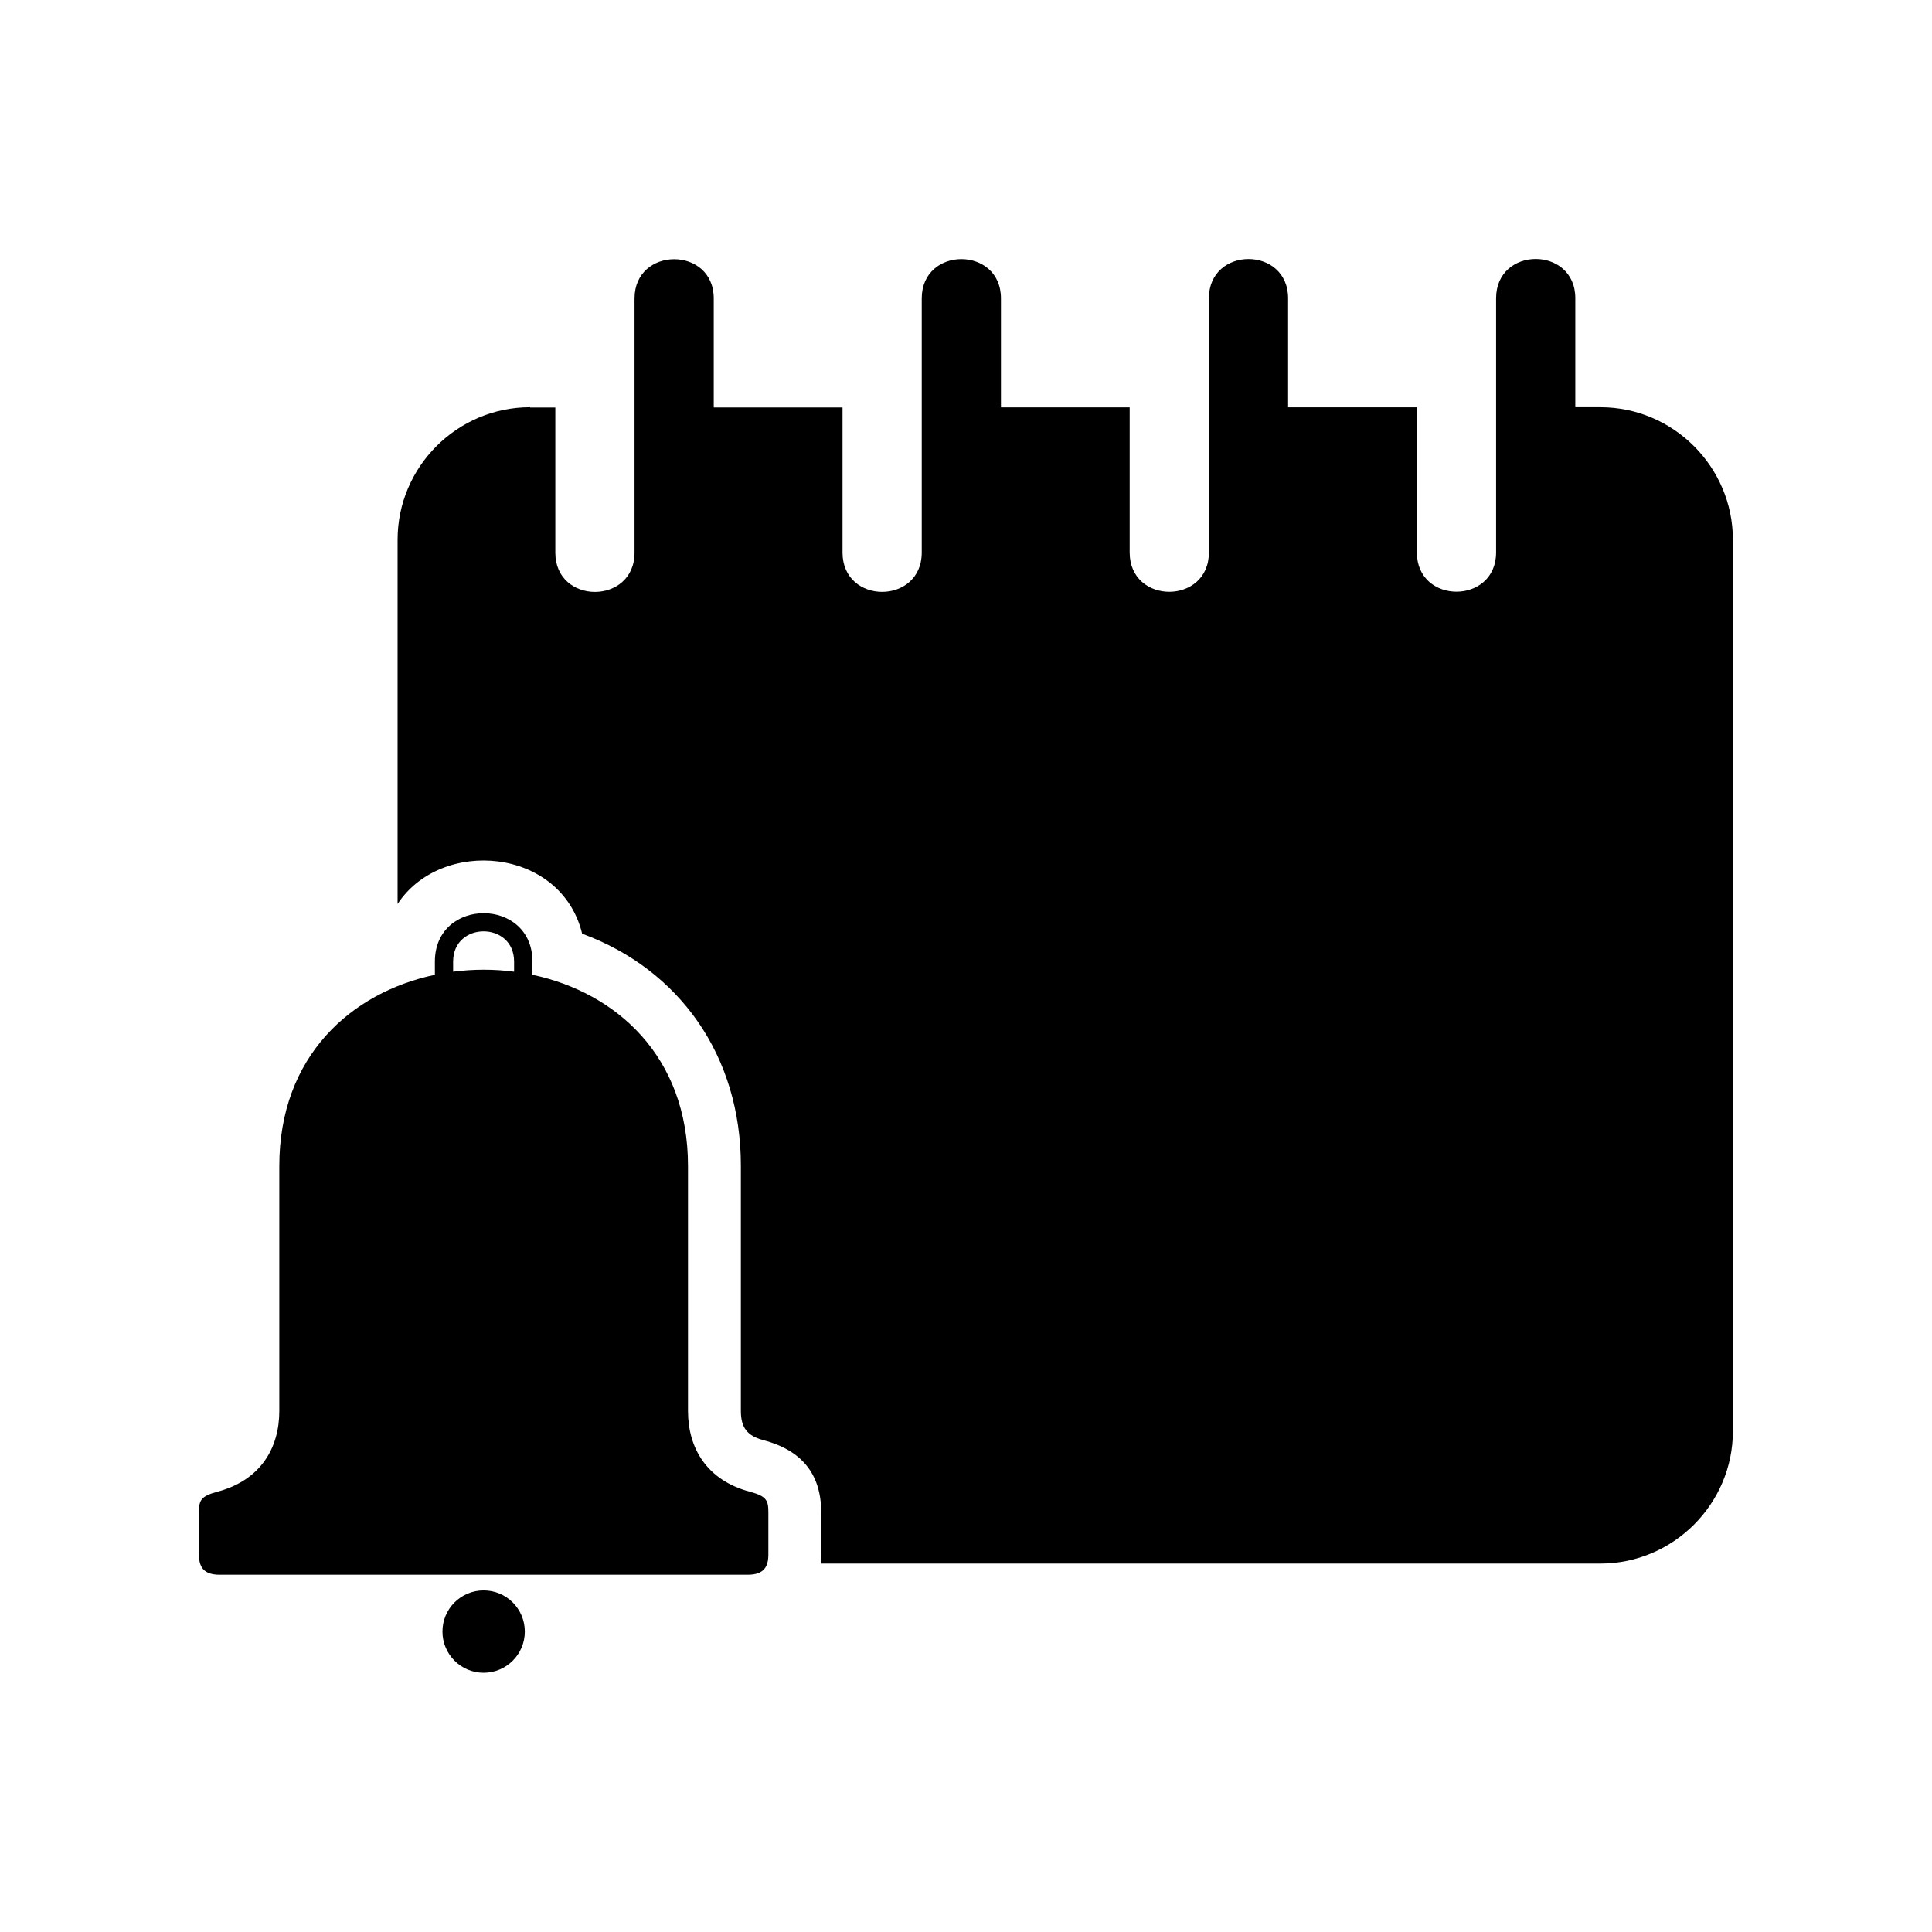 <?xml version="1.0" encoding="UTF-8"?>
<!-- Uploaded to: ICON Repo, www.svgrepo.com, Generator: ICON Repo Mixer Tools -->
<svg fill="#000000" width="800px" height="800px" version="1.1" viewBox="144 144 512 512" xmlns="http://www.w3.org/2000/svg">
 <path d="m272.17 561.32h-69.949c-4.43 0-5.5-2.207-5.5-5.426v-10.973c0-3.188 0.332-4.398 4.867-5.594 11.562-3.066 16.43-11.684 16.43-21.387v-64.945c0-29.109 19.074-45.992 41.23-50.664v-3.492c0-17.109 25.859-17.109 25.859 0v3.492c22.145 4.684 41.219 21.566 41.219 50.664v64.945c0 9.703 4.867 18.32 16.43 21.387 4.535 1.211 4.867 2.418 4.867 5.594v10.973c0 3.219-1.074 5.426-5.5 5.426h-69.949zm12.332-309.32h6.664v38.449c0 13.891 20.992 13.875 20.992 0v-67.352c0-13.859 20.992-13.891 20.992 0v28.883h34.129v38.449c0 13.891 20.992 13.891 20.992 0v-67.352c0-13.875 20.992-13.891 20.992 0v28.883h34.113v38.449c0 13.891 20.992 13.891 20.992 0v-67.352c0-13.875 20.992-13.891 20.992 0v28.883h34.129v38.449c0 13.891 20.992 13.875 20.992 0v-67.352c0-13.859 20.992-13.891 20.992 0v28.883h6.664c19.301 0 35.098 15.809 35.098 35.098v236.25c0 19.285-15.809 35.098-35.098 35.098h-206.64c0.09-0.832 0.137-1.676 0.137-2.555v-10.973c0-10.383-5.336-16.535-15.312-19.18-4.336-1.148-5.984-3.34-5.984-7.801v-64.945c0-29.109-16.262-51.992-42.062-61.469-5.578-22.898-37.332-25.527-48.91-7.875v-96.551c0-19.301 15.793-35.098 35.098-35.098zm-12.332 313.47c6.031 0 10.914 4.883 10.914 10.914 0 6.016-4.883 10.914-10.914 10.914s-10.914-4.898-10.914-10.914c0-6.047 4.883-10.914 10.914-10.914zm-8.086-163.96c5.352-0.695 10.809-0.711 16.156 0v-2.676c0-10.688-16.156-10.688-16.156 0v2.676z" fill-rule="evenodd"/>
</svg>